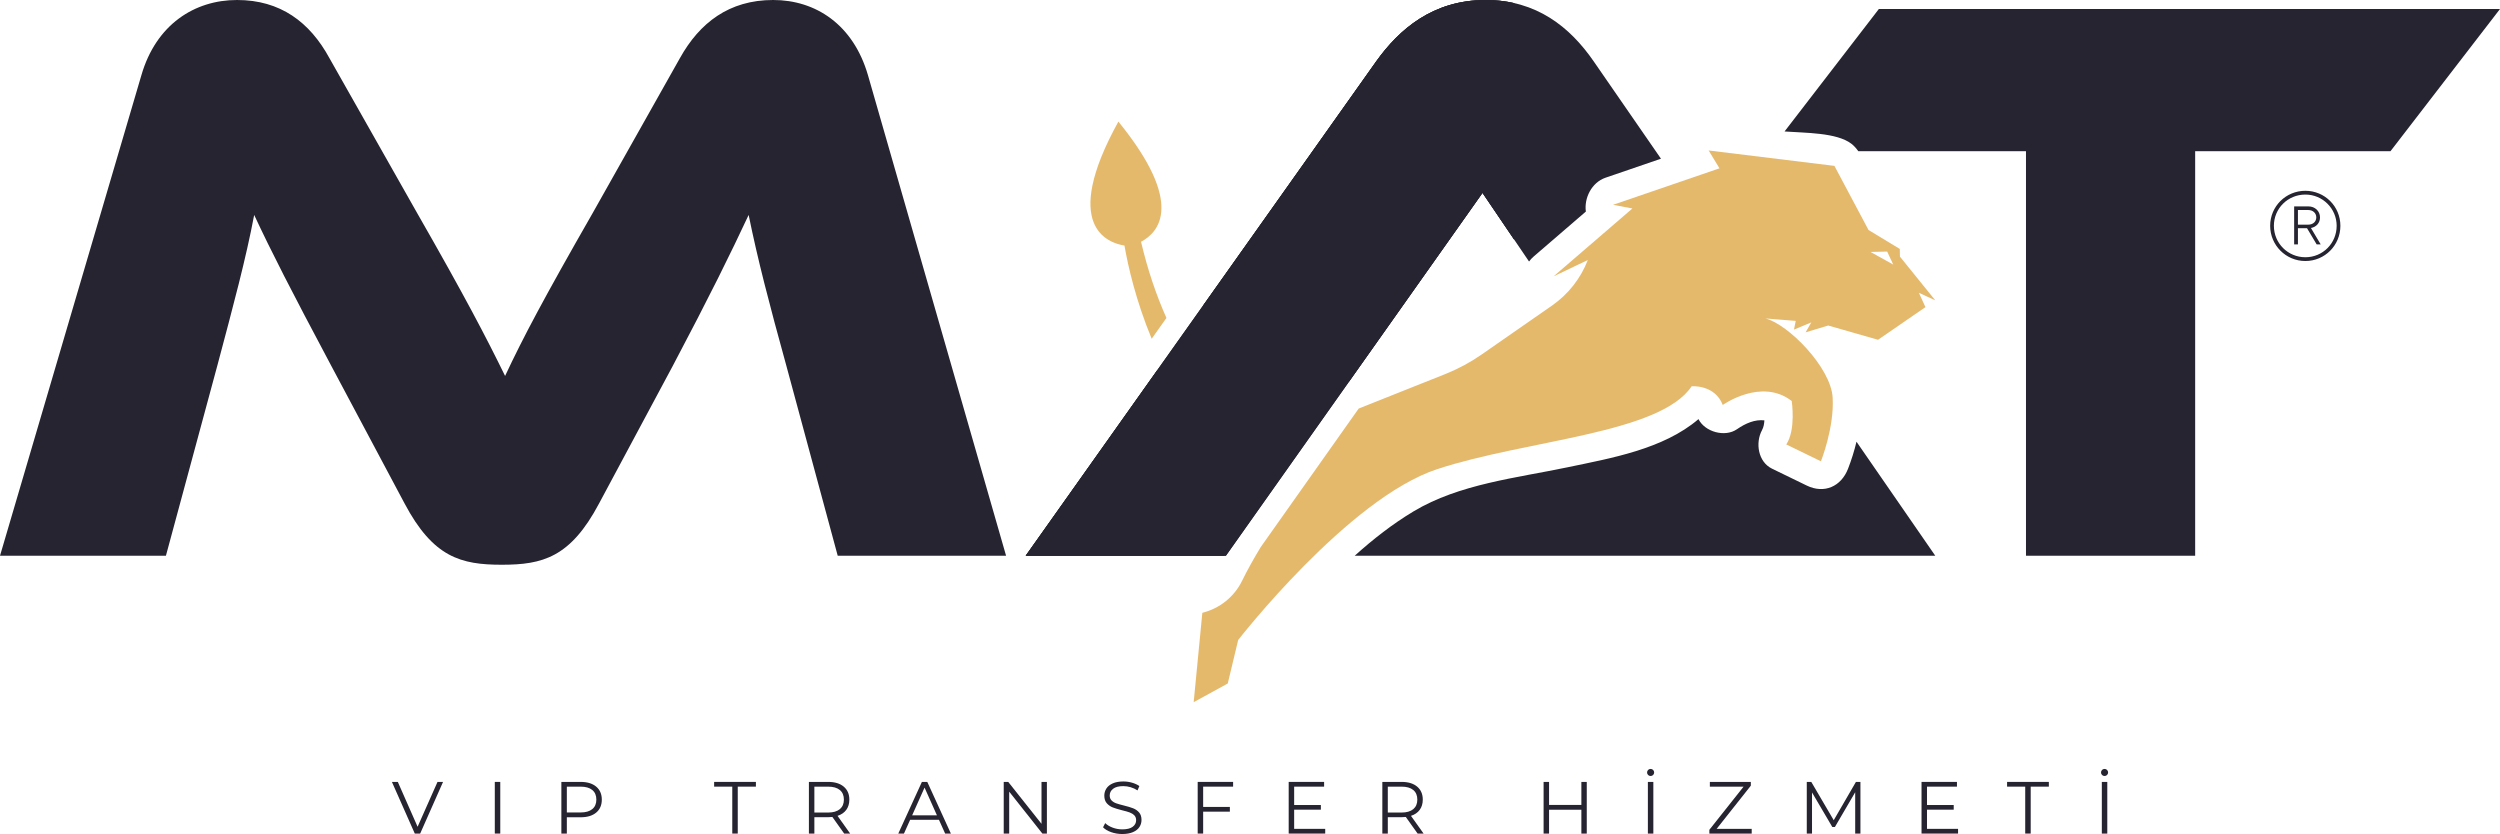 <?xml version="1.0" encoding="UTF-8" standalone="no"?>
<svg
   version="1.1"
   width="575.206"
   height="191.894"
   viewBox="0 0 575.206 191.894"
   id="svg31"
   sodipodi:docname="logo2.svg"
   inkscape:version="1.4.2 (f4327f4, 2025-05-13)"
   xmlns:inkscape="http://www.inkscape.org/namespaces/inkscape"
   xmlns:sodipodi="http://sodipodi.sourceforge.net/DTD/sodipodi-0.dtd"
   xmlns="http://www.w3.org/2000/svg"
   xmlns:svg="http://www.w3.org/2000/svg">
  <sodipodi:namedview
     id="namedview31"
     pagecolor="#ffffff"
     bordercolor="#000000"
     borderopacity="0.25"
     inkscape:showpageshadow="2"
     inkscape:pageopacity="0.0"
     inkscape:pagecheckerboard="0"
     inkscape:deskcolor="#d1d1d1"
     inkscape:zoom="1.3691128"
     inkscape:cx="287.4124"
     inkscape:cy="96.0476"
     inkscape:window-width="1920"
     inkscape:window-height="1017"
     inkscape:window-x="-8"
     inkscape:window-y="-8"
     inkscape:window-maximized="1"
     inkscape:current-layer="g31" />
  <defs
     id="defs1">
    <clipPath
       id="clip_0">
      <path
         transform="matrix(1,0,0,-1,0,595.276)"
         d="M 0,595.276 H 841.89 V 0 H 0 Z"
         id="path1" />
    </clipPath>
  </defs>
  <g
     inkscape:groupmode="layer"
     inkscape:label="Layer 1"
     id="g31"
     transform="translate(-133.341,-201.691)">
    <g
       clip-path="url(#clip_0)"
       id="g30">
      <path
         transform="matrix(1,0,0,-1,662.054,253.38)"
         d="m 0,0 h 2.372 c 1.088,0 1.852,0.683 1.852,1.678 0,0.961 -0.764,1.69 -1.852,1.69 H 0 Z m 2.993,-0.769 2.25,-3.779 H 4.317 L 2.096,-0.822 H 0 v -3.726 h -0.868 v 8.749 h 3.275 c 1.516,0 2.674,-1.088 2.674,-2.534 0,-1.285 -0.87,-2.212 -2.088,-2.436 m 5.918,0.503 c 0,3.969 -3.229,7.187 -7.198,7.187 -4.028,0 -7.245,-3.183 -7.245,-7.187 0,-4.016 3.229,-7.233 7.245,-7.233 4.016,0 7.198,3.217 7.198,7.233 m 0.857,0 c 0,-4.502 -3.588,-8.101 -8.055,-8.101 -4.502,0 -8.102,3.645 -8.102,8.101 0,4.467 3.6,8.055 8.102,8.055 4.467,0 8.055,-3.588 8.055,-8.055"
         fill="#252430"
         id="path2" />
      <path
         transform="matrix(1,0,0,-1,229.244,250.582)"
         d="m 0,0 c 11.095,-19.369 15.983,-28.77 20.309,-37.609 4.136,8.839 9.026,18.053 20.12,37.421 l 20.12,35.728 c 4.513,8.086 11.284,13.351 21.438,13.351 9.778,0 18.428,-5.641 21.813,-17.3 L 135.579,-78.978 H 96.842 l -11.846,43.814 c -3.949,14.291 -6.582,24.446 -8.65,34.6 -4.138,-8.838 -8.839,-18.428 -17.488,-34.788 L 41.934,-66.944 c -6.581,-12.409 -12.976,-14.102 -22.378,-14.102 -9.401,0 -15.795,1.693 -22.376,14.102 l -16.925,31.78 c -9.213,17.3 -13.726,26.138 -17.675,34.6 -1.88,-9.966 -4.702,-20.497 -8.462,-34.6 L -57.729,-78.978 H -95.902 L -63.37,31.591 c 3.385,11.659 12.222,17.3 22.001,17.3 9.966,0 16.735,-5.077 21.248,-13.351 z"
         fill="#252430"
         id="path3" />
      <path
         transform="matrix(1,0,0,-1,416.803,326.02)"
         d="m 0,0 c 2.392,4.093 5.01,8.052 7.731,11.933 1.207,1.722 2.44,3.428 3.688,5.124 -10.467,3.164 -19.507,9.227 -26.312,18.53 -0.83,1.135 -1.602,2.316 -2.348,3.515 L -47.478,-3.541 H -1.86 C -1.254,-2.356 -0.668,-1.144 0,0"
         fill="#252430"
         id="path4" />
      <path
         transform="matrix(1,0,0,-1,425.77,287.414)"
         d="m 0,0 c 5.53,-2.442 10.033,-3.074 15.791,-2.794 0.352,0.017 0.705,0.035 1.058,0.06 0.054,0.039 0.095,0.071 0.171,0.123 0.308,0.208 0.64,0.4 0.979,0.587 l 30.67,43.369 10.706,-15.791 c 0.295,0.399 0.649,0.79 1.082,1.163 3.997,3.443 7.994,6.887 11.991,10.33 -0.427,3.079 1.312,6.688 4.535,7.792 4.248,1.457 8.496,2.913 12.745,4.369 L 74.243,71.62 C 68.79,79.518 61.081,85.723 49.422,85.723 37.199,85.723 29.489,78.953 24.224,71.62 L -15.622,15.426 C -12.208,8.796 -7.227,3.191 0,0"
         fill="#252430"
         id="path5" />
      <path
         transform="matrix(1,0,0,-1,558.542,309.544)"
         d="m 0,0 c -1.583,-4.082 -5.465,-5.828 -9.501,-3.865 -2.661,1.293 -5.321,2.586 -7.982,3.88 -3.236,1.573 -3.876,5.951 -2.32,8.849 0.396,0.737 0.512,1.494 0.554,2.275 -2.159,0.238 -4.295,-0.654 -6.311,-2.047 -2.752,-1.902 -7.351,-0.632 -8.849,2.32 -10e-4,0.003 -0.003,0.005 -0.004,0.008 -8.067,-6.908 -20.095,-8.98 -30.108,-11.079 -11.78,-2.469 -24.914,-3.837 -35.405,-10.12 -4.856,-2.908 -9.349,-6.421 -13.587,-10.238 H 20.073 L 1.944,6.221 C 1.438,4.08 0.77,1.986 0,0"
         fill="#252430"
         id="path6" />
      <path
         transform="matrix(1,0,0,-1,565.636,203.76)"
         d="m 0,0 -21.702,-28.18 c 4.669,-0.351 12.004,-0.22 15.393,-2.835 0.602,-0.465 1.114,-1.055 1.576,-1.704 h 38.58 v -93.082 h 38.926 v 93.082 h 44.941 L 142.912,0 Z"
         fill="#252430"
         id="path7" />
      <path
         transform="matrix(1,0,0,-1,481.744,202.416)"
         d="m 0,0 c -2.036,0.464 -4.211,0.724 -6.552,0.724 -12.223,0 -19.933,-6.77 -25.198,-14.103 l -80.67,-113.766 h 46.07 L -7.305,-43.654 0,-54.428 Z"
         fill="#252430"
         id="path8" />
      <path
         transform="matrix(1,0,0,-1,392.058,258.187)"
         d="m 0,0 c 0.824,-4.71 2.608,-12.63 6.266,-21.448 l 3.395,4.788 C 7.36,-11.517 5.373,-5.712 3.816,0.868 7.941,3.04 13.939,9.674 -1.398,28.522 -14.74,4.355 -3.784,0.588 0,0"
         fill="#e5b96c"
         id="path9" />
      <path
         transform="matrix(1,0,0,-1,578.615,270.795)"
         d="M 0,0 -2.263,-1.558 Z"
         fill="#e5b96c"
         id="path10" />
      <path
         transform="matrix(1,0,0,-1,563.713,259.659)"
         d="M 0,0 3.831,0.087 5.23,-2.907 Z m 14.902,-11.137 -8.13,10.058 -0.033,1.769 -7.195,4.358 -7.85,14.757 -28.937,3.544 2.493,-4.108 -24.491,-8.394 4.452,-0.846 -18.123,-15.613 7.87,3.758 c -1.637,-4.235 -4.503,-7.883 -8.23,-10.475 l -3.307,-2.299 v -0.112 l -0.051,0.076 -12.849,-8.935 c -2.608,-1.813 -5.415,-3.322 -8.366,-4.498 l -19.918,-7.933 -6.41,-9.064 c 0.002,0 0.003,0 0.005,0 0,0 -0.014,-0.018 -0.039,-0.048 l -16.087,-22.748 c -1.596,-2.632 -3.078,-5.276 -4.312,-7.801 -1.797,-3.678 -5.161,-6.344 -9.133,-7.335 l -1.99,-20.562 7.842,4.298 2.397,10.004 c 0,0 25.308,32.573 45.806,39.319 20.498,6.745 51.255,8.113 58.527,19.061 0,0 5.322,0.458 7.162,-4.302 0,0 8.856,6.341 15.865,0.914 0,0 1.007,-6.654 -1.259,-9.992 l 7.981,-3.88 c 0,0 3.113,7.79 2.694,14.699 -0.419,6.908 -10.241,16.858 -15.46,18.163 l 6.962,-0.556 -0.397,-2.002 3.99,1.656 -1.317,-2.294 5.193,1.575 11.472,-3.281 10.91,7.512 -1.51,3.295 z"
         fill="#e5b96c"
         id="path11" />
      <path
         transform="matrix(1,0,0,-1,481.744,202.416)"
         d="m 0,0 c -2.036,0.464 -4.211,0.724 -6.552,0.724 -12.223,0 -19.933,-6.77 -25.198,-14.103 l -80.67,-113.766 h 46.07 L -7.305,-43.654 0,-54.428 Z"
         fill="#252430"
         id="path12" />
      <path
         transform="matrix(1,0,0,-1,235.28,381.594)"
         d="M 0,0 -5.264,-11.887 H -6.503 L -11.768,0 h 1.359 L -5.857,-10.325 -1.274,0 Z"
         fill="#252430"
         id="path13" />
      <path
         transform="matrix(1,0,0,-1,0,595.276)"
         d="m 247.186,213.681 h 1.258 v -11.887 h -1.258 z"
         fill="#252430"
         id="path14" />
      <path
         transform="matrix(1,0,0,-1,269.617,387.852)"
         d="M 0,0 C 0.623,0.512 0.935,1.239 0.935,2.182 0.935,3.144 0.623,3.883 0,4.395 -0.623,4.91 -1.524,5.168 -2.701,5.168 h -3.156 v -5.941 h 3.156 C -1.524,-0.773 -0.623,-0.516 0,0 M 0.9,5.168 C 1.759,4.445 2.19,3.448 2.19,2.182 2.19,0.912 1.759,-0.081 0.9,-0.8 0.038,-1.52 -1.151,-1.878 -2.667,-1.878 h -3.19 V -5.63 H -7.115 V 6.257 h 4.448 c 1.516,0 2.705,-0.366 3.567,-1.089"
         fill="#252430"
         id="path15" />
      <path
         transform="matrix(1,0,0,-1,301.826,382.683)"
         d="M 0,0 H -4.175 V 1.089 H 5.434 V 0 H 1.258 V -10.798 H 0 Z"
         fill="#252430"
         id="path16" />
      <path
         transform="matrix(1,0,0,-1,326.57,387.863)"
         d="M 0,0 C 0.623,0.523 0.935,1.251 0.935,2.193 0.935,3.155 0.623,3.894 0,4.406 -0.623,4.922 -1.524,5.18 -2.701,5.18 h -3.156 v -5.961 h 3.156 c 1.177,0 2.078,0.262 2.701,0.781 m 1.001,-5.618 -2.717,3.821 C -2.02,-1.832 -2.34,-1.851 -2.667,-1.851 h -3.19 V -5.618 H -7.115 V 6.269 h 4.448 C -1.151,6.269 0.038,5.903 0.9,5.18 1.759,4.456 2.19,3.459 2.19,2.193 2.19,1.262 1.955,0.481 1.485,-0.162 1.016,-0.8 0.346,-1.262 -0.527,-1.543 l 2.905,-4.075 z"
         fill="#252430"
         id="path17" />
      <path
         transform="matrix(1,0,0,-1,348.916,389.287)"
         d="M 0,0 -2.851,6.384 -5.707,0 Z m 0.458,-1.02 h -6.623 l -1.424,-3.174 h -1.308 l 5.434,11.886 h 1.239 L 3.209,-4.194 H 1.886 Z"
         fill="#252430"
         id="path18" />
      <path
         transform="matrix(1,0,0,-1,374.213,381.594)"
         d="m 0,0 v -11.887 h -1.035 l -7.639,9.644 v -9.644 H -9.932 V 0 h 1.035 l 7.658,-9.647 V 0 Z"
         fill="#252430"
         id="path19" />
      <path
         transform="matrix(1,0,0,-1,389.013,393.158)"
         d="m 0,0 c -0.808,0.281 -1.435,0.654 -1.878,1.12 l 0.493,0.966 c 0.431,-0.427 1.004,-0.778 1.716,-1.043 0.712,-0.266 1.451,-0.4 2.209,-0.4 1.062,0 1.862,0.196 2.393,0.588 C 5.464,1.62 5.73,2.128 5.73,2.748 5.73,3.225 5.587,3.606 5.299,3.887 5.01,4.171 4.656,4.387 4.237,4.541 3.817,4.695 3.236,4.86 2.486,5.041 1.593,5.268 0.881,5.487 0.346,5.695 -0.185,5.903 -0.639,6.226 -1.02,6.653 c -0.377,0.431 -0.569,1.016 -0.569,1.751 0,0.601 0.161,1.147 0.477,1.64 0.315,0.492 0.804,0.885 1.458,1.177 0.658,0.296 1.474,0.443 2.448,0.443 0.677,0 1.343,-0.093 1.993,-0.281 0.654,-0.185 1.216,-0.443 1.689,-0.77 L 6.053,9.609 C 5.557,9.936 5.022,10.182 4.456,10.348 3.89,10.513 3.336,10.594 2.794,10.594 1.751,10.594 0.97,10.394 0.443,9.99 -0.085,9.59 -0.346,9.07 -0.346,8.439 -0.346,7.962 -0.204,7.581 0.085,7.292 0.373,7.004 0.735,6.78 1.17,6.63 1.608,6.476 2.193,6.311 2.928,6.13 3.802,5.915 4.506,5.703 5.045,5.491 5.58,5.283 6.038,4.964 6.411,4.541 6.784,4.117 6.969,3.54 6.969,2.817 6.969,2.217 6.811,1.67 6.488,1.178 6.165,0.685 5.668,0.296 5.003,0.008 4.333,-0.281 3.513,-0.427 2.54,-0.427 1.655,-0.427 0.808,-0.285 0,0"
         fill="#252430"
         id="path20" />
      <path
         transform="matrix(1,0,0,-1,410.166,382.683)"
         d="M 0,0 V -4.668 H 6.145 V -5.757 H 0 v -5.041 H -1.258 V 1.089 h 8.15 V 0 Z"
         fill="#252430"
         id="path21" />
      <path
         transform="matrix(1,0,0,-1,438.25,392.396)"
         d="m 0,0 v -1.085 h -8.404 v 11.887 h 8.15 V 9.713 H -7.146 V 5.484 H -1 V 4.414 H -7.146 V 0 Z"
         fill="#252430"
         id="path22" />
      <path
         transform="matrix(1,0,0,-1,458.507,387.863)"
         d="M 0,0 C 0.623,0.523 0.935,1.251 0.935,2.193 0.935,3.155 0.623,3.894 0,4.406 -0.623,4.922 -1.524,5.18 -2.701,5.18 h -3.156 v -5.961 h 3.156 c 1.177,0 2.078,0.262 2.701,0.781 m 1.001,-5.618 -2.717,3.821 C -2.02,-1.832 -2.34,-1.851 -2.667,-1.851 h -3.19 V -5.618 H -7.115 V 6.269 h 4.448 C -1.151,6.269 0.038,5.903 0.9,5.18 1.759,4.456 2.19,3.459 2.19,2.193 2.19,1.262 1.955,0.481 1.485,-0.162 1.016,-0.8 0.346,-1.262 -0.527,-1.543 l 2.905,-4.075 z"
         fill="#252430"
         id="path23" />
      <path
         transform="matrix(1,0,0,-1,498.427,381.594)"
         d="m 0,0 v -11.887 h -1.239 v 5.484 h -7.435 v -5.484 H -9.932 V 0 h 1.258 v -5.299 h 7.435 V 0 Z"
         fill="#252430"
         id="path24" />
      <path
         transform="matrix(1,0,0,-1,0,595.276)"
         d="m 512.488,213.681 h 1.258 v -11.887 h -1.258 z m 0.05,1.594 c -0.158,0.161 -0.235,0.354 -0.235,0.577 0,0.227 0.077,0.419 0.235,0.581 0.158,0.158 0.35,0.235 0.577,0.235 0.227,0 0.42,-0.077 0.578,-0.235 0.161,-0.162 0.238,-0.354 0.238,-0.581 0,-0.223 -0.077,-0.416 -0.238,-0.577 -0.158,-0.158 -0.351,-0.235 -0.578,-0.235 -0.227,0 -0.419,0.077 -0.577,0.235"
         fill="#252430"
         id="path25" />
      <path
         transform="matrix(1,0,0,-1,536.377,392.396)"
         d="m 0,0 v -1.085 h -9.743 v 0.866 l 7.877,9.932 h -7.762 v 1.089 H -0.2 V 9.936 L -8.066,0 Z"
         fill="#252430"
         id="path26" />
      <path
         transform="matrix(1,0,0,-1,561.394,381.594)"
         d="m 0,0 v -11.887 h -1.204 v 9.509 l -4.672,-8 h -0.593 l -4.671,7.95 v -9.459 h -1.205 V 0 h 1.035 L -6.145,-8.816 -1.035,0 Z"
         fill="#252430"
         id="path27" />
      <path
         transform="matrix(1,0,0,-1,583.856,392.396)"
         d="m 0,0 v -1.085 h -8.404 v 11.887 h 8.15 V 9.713 H -7.146 V 5.484 H -1 V 4.414 H -7.146 V 0 Z"
         fill="#252430"
         id="path28" />
      <path
         transform="matrix(1,0,0,-1,599.31,382.683)"
         d="M 0,0 H -4.175 V 1.089 H 5.434 V 0 H 1.258 V -10.798 H 0 Z"
         fill="#252430"
         id="path29" />
      <path
         transform="matrix(1,0,0,-1,0,595.276)"
         d="m 616.934,213.681 h 1.258 v -11.887 h -1.258 z m 0.05,1.594 c -0.158,0.161 -0.235,0.354 -0.235,0.577 0,0.227 0.077,0.419 0.235,0.581 0.158,0.158 0.35,0.235 0.577,0.235 0.227,0 0.42,-0.077 0.577,-0.235 0.162,-0.162 0.239,-0.354 0.239,-0.581 0,-0.223 -0.077,-0.416 -0.239,-0.577 -0.157,-0.158 -0.35,-0.235 -0.577,-0.235 -0.227,0 -0.419,0.077 -0.577,0.235"
         fill="#252430"
         id="path30" />
    </g>
  </g>
</svg>
